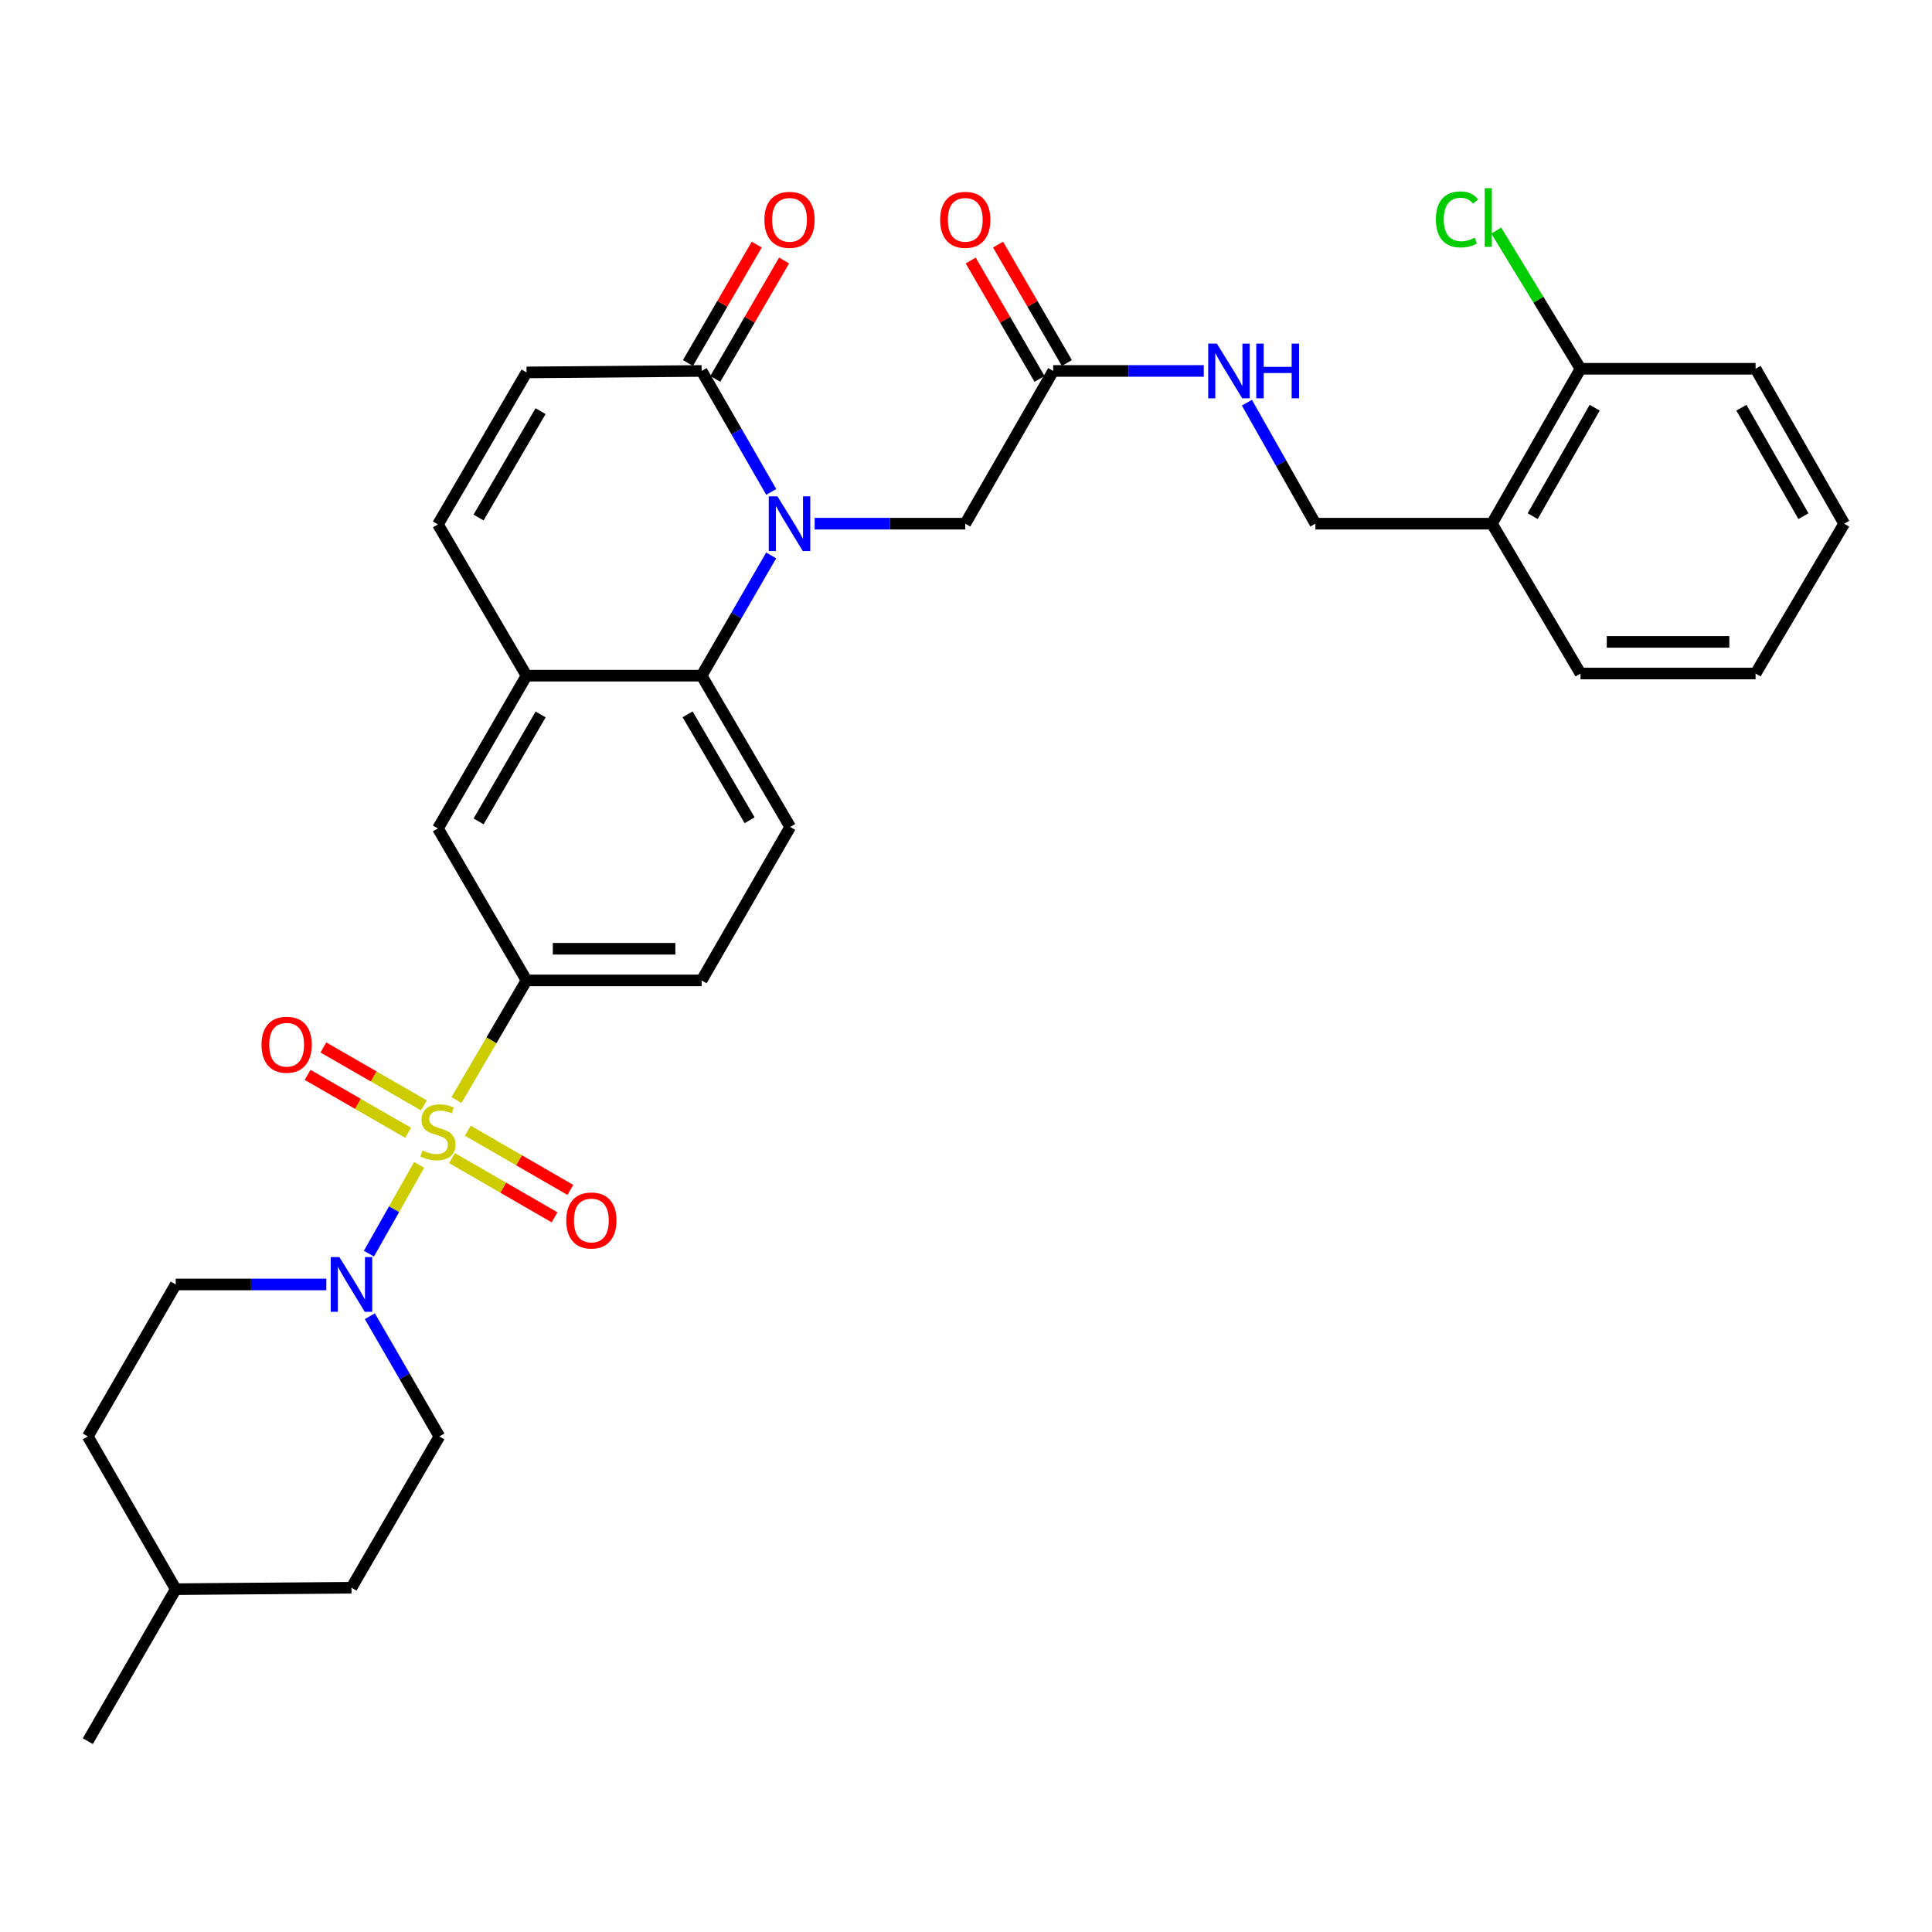 <?xml version='1.0' encoding='iso-8859-1'?>
<svg version='1.1' baseProfile='full'
              xmlns='http://www.w3.org/2000/svg'
                      xmlns:rdkit='http://www.rdkit.org/xml'
                      xmlns:xlink='http://www.w3.org/1999/xlink'
                  xml:space='preserve'
width='1000px' height='1000px' viewBox='0 0 1000 1000'>
<!-- END OF HEADER -->
<rect style='opacity:1.0;fill:#FFFFFF;stroke:none' width='1000' height='1000' x='0' y='0'> </rect>
<path class='bond-1' d='M 216.969,602.917 L 203.958,625.905' style='fill:none;fill-rule:evenodd;stroke:#CCCC00;stroke-width:6px;stroke-linecap:butt;stroke-linejoin:miter;stroke-opacity:1' />
<path class='bond-1' d='M 203.958,625.905 L 190.947,648.893' style='fill:none;fill-rule:evenodd;stroke:#0000FF;stroke-width:6px;stroke-linecap:butt;stroke-linejoin:miter;stroke-opacity:1' />
<path class='bond-4' d='M 236.273,569.377 L 254.405,538.416' style='fill:none;fill-rule:evenodd;stroke:#CCCC00;stroke-width:6px;stroke-linecap:butt;stroke-linejoin:miter;stroke-opacity:1' />
<path class='bond-4' d='M 254.405,538.416 L 272.536,507.455' style='fill:none;fill-rule:evenodd;stroke:#000000;stroke-width:6px;stroke-linecap:butt;stroke-linejoin:miter;stroke-opacity:1' />
<path class='bond-10' d='M 219.423,572.14 L 193.403,557.153' style='fill:none;fill-rule:evenodd;stroke:#CCCC00;stroke-width:6px;stroke-linecap:butt;stroke-linejoin:miter;stroke-opacity:1' />
<path class='bond-10' d='M 193.403,557.153 L 167.384,542.166' style='fill:none;fill-rule:evenodd;stroke:#FF0000;stroke-width:6px;stroke-linecap:butt;stroke-linejoin:miter;stroke-opacity:1' />
<path class='bond-10' d='M 211.25,586.33 L 185.23,571.343' style='fill:none;fill-rule:evenodd;stroke:#CCCC00;stroke-width:6px;stroke-linecap:butt;stroke-linejoin:miter;stroke-opacity:1' />
<path class='bond-10' d='M 185.23,571.343 L 159.211,556.356' style='fill:none;fill-rule:evenodd;stroke:#FF0000;stroke-width:6px;stroke-linecap:butt;stroke-linejoin:miter;stroke-opacity:1' />
<path class='bond-11' d='M 233.953,599.425 L 260.491,614.753' style='fill:none;fill-rule:evenodd;stroke:#CCCC00;stroke-width:6px;stroke-linecap:butt;stroke-linejoin:miter;stroke-opacity:1' />
<path class='bond-11' d='M 260.491,614.753 L 287.028,630.082' style='fill:none;fill-rule:evenodd;stroke:#FF0000;stroke-width:6px;stroke-linecap:butt;stroke-linejoin:miter;stroke-opacity:1' />
<path class='bond-11' d='M 242.144,585.245 L 268.681,600.573' style='fill:none;fill-rule:evenodd;stroke:#CCCC00;stroke-width:6px;stroke-linecap:butt;stroke-linejoin:miter;stroke-opacity:1' />
<path class='bond-11' d='M 268.681,600.573 L 295.219,615.902' style='fill:none;fill-rule:evenodd;stroke:#FF0000;stroke-width:6px;stroke-linecap:butt;stroke-linejoin:miter;stroke-opacity:1' />
<path class='bond-0' d='M 399.149,287.489 L 381.153,318.606' style='fill:none;fill-rule:evenodd;stroke:#0000FF;stroke-width:6px;stroke-linecap:butt;stroke-linejoin:miter;stroke-opacity:1' />
<path class='bond-0' d='M 381.153,318.606 L 363.156,349.723' style='fill:none;fill-rule:evenodd;stroke:#000000;stroke-width:6px;stroke-linecap:butt;stroke-linejoin:miter;stroke-opacity:1' />
<path class='bond-3' d='M 399.191,254.617 L 381.174,223.309' style='fill:none;fill-rule:evenodd;stroke:#0000FF;stroke-width:6px;stroke-linecap:butt;stroke-linejoin:miter;stroke-opacity:1' />
<path class='bond-3' d='M 381.174,223.309 L 363.156,192.001' style='fill:none;fill-rule:evenodd;stroke:#000000;stroke-width:6px;stroke-linecap:butt;stroke-linejoin:miter;stroke-opacity:1' />
<path class='bond-9' d='M 421.667,271.057 L 460.642,271.057' style='fill:none;fill-rule:evenodd;stroke:#0000FF;stroke-width:6px;stroke-linecap:butt;stroke-linejoin:miter;stroke-opacity:1' />
<path class='bond-9' d='M 460.642,271.057 L 499.618,271.057' style='fill:none;fill-rule:evenodd;stroke:#000000;stroke-width:6px;stroke-linecap:butt;stroke-linejoin:miter;stroke-opacity:1' />
<path class='bond-18' d='M 168.911,664.832 L 129.936,664.832' style='fill:none;fill-rule:evenodd;stroke:#0000FF;stroke-width:6px;stroke-linecap:butt;stroke-linejoin:miter;stroke-opacity:1' />
<path class='bond-18' d='M 129.936,664.832 L 90.96,664.832' style='fill:none;fill-rule:evenodd;stroke:#000000;stroke-width:6px;stroke-linecap:butt;stroke-linejoin:miter;stroke-opacity:1' />
<path class='bond-19' d='M 191.429,681.264 L 209.425,712.381' style='fill:none;fill-rule:evenodd;stroke:#0000FF;stroke-width:6px;stroke-linecap:butt;stroke-linejoin:miter;stroke-opacity:1' />
<path class='bond-19' d='M 209.425,712.381 L 227.422,743.498' style='fill:none;fill-rule:evenodd;stroke:#000000;stroke-width:6px;stroke-linecap:butt;stroke-linejoin:miter;stroke-opacity:1' />
<path class='bond-2' d='M 363.156,349.723 L 409.007,428.034' style='fill:none;fill-rule:evenodd;stroke:#000000;stroke-width:6px;stroke-linecap:butt;stroke-linejoin:miter;stroke-opacity:1' />
<path class='bond-2' d='M 355.902,369.744 L 387.998,424.561' style='fill:none;fill-rule:evenodd;stroke:#000000;stroke-width:6px;stroke-linecap:butt;stroke-linejoin:miter;stroke-opacity:1' />
<path class='bond-32' d='M 363.156,349.723 L 272.536,349.723' style='fill:none;fill-rule:evenodd;stroke:#000000;stroke-width:6px;stroke-linecap:butt;stroke-linejoin:miter;stroke-opacity:1' />
<path class='bond-17' d='M 370.235,196.114 L 388.038,165.475' style='fill:none;fill-rule:evenodd;stroke:#000000;stroke-width:6px;stroke-linecap:butt;stroke-linejoin:miter;stroke-opacity:1' />
<path class='bond-17' d='M 388.038,165.475 L 405.84,134.836' style='fill:none;fill-rule:evenodd;stroke:#FF0000;stroke-width:6px;stroke-linecap:butt;stroke-linejoin:miter;stroke-opacity:1' />
<path class='bond-17' d='M 356.077,187.887 L 373.879,157.248' style='fill:none;fill-rule:evenodd;stroke:#000000;stroke-width:6px;stroke-linecap:butt;stroke-linejoin:miter;stroke-opacity:1' />
<path class='bond-17' d='M 373.879,157.248 L 391.681,126.609' style='fill:none;fill-rule:evenodd;stroke:#FF0000;stroke-width:6px;stroke-linecap:butt;stroke-linejoin:miter;stroke-opacity:1' />
<path class='bond-34' d='M 363.156,192.001 L 272.536,192.765' style='fill:none;fill-rule:evenodd;stroke:#000000;stroke-width:6px;stroke-linecap:butt;stroke-linejoin:miter;stroke-opacity:1' />
<path class='bond-8' d='M 272.536,507.455 L 226.676,428.798' style='fill:none;fill-rule:evenodd;stroke:#000000;stroke-width:6px;stroke-linecap:butt;stroke-linejoin:miter;stroke-opacity:1' />
<path class='bond-16' d='M 272.536,507.455 L 363.156,507.455' style='fill:none;fill-rule:evenodd;stroke:#000000;stroke-width:6px;stroke-linecap:butt;stroke-linejoin:miter;stroke-opacity:1' />
<path class='bond-16' d='M 286.129,491.08 L 349.563,491.08' style='fill:none;fill-rule:evenodd;stroke:#000000;stroke-width:6px;stroke-linecap:butt;stroke-linejoin:miter;stroke-opacity:1' />
<path class='bond-5' d='M 272.536,349.723 L 226.676,428.798' style='fill:none;fill-rule:evenodd;stroke:#000000;stroke-width:6px;stroke-linecap:butt;stroke-linejoin:miter;stroke-opacity:1' />
<path class='bond-5' d='M 279.823,369.8 L 247.72,425.152' style='fill:none;fill-rule:evenodd;stroke:#000000;stroke-width:6px;stroke-linecap:butt;stroke-linejoin:miter;stroke-opacity:1' />
<path class='bond-7' d='M 272.536,349.723 L 226.676,271.43' style='fill:none;fill-rule:evenodd;stroke:#000000;stroke-width:6px;stroke-linecap:butt;stroke-linejoin:miter;stroke-opacity:1' />
<path class='bond-6' d='M 272.536,192.765 L 226.676,271.43' style='fill:none;fill-rule:evenodd;stroke:#000000;stroke-width:6px;stroke-linecap:butt;stroke-linejoin:miter;stroke-opacity:1' />
<path class='bond-6' d='M 279.804,212.812 L 247.702,267.878' style='fill:none;fill-rule:evenodd;stroke:#000000;stroke-width:6px;stroke-linecap:butt;stroke-linejoin:miter;stroke-opacity:1' />
<path class='bond-12' d='M 499.618,271.057 L 545.132,192.001' style='fill:none;fill-rule:evenodd;stroke:#000000;stroke-width:6px;stroke-linecap:butt;stroke-linejoin:miter;stroke-opacity:1' />
<path class='bond-15' d='M 545.132,192.001 L 584.108,192.001' style='fill:none;fill-rule:evenodd;stroke:#000000;stroke-width:6px;stroke-linecap:butt;stroke-linejoin:miter;stroke-opacity:1' />
<path class='bond-15' d='M 584.108,192.001 L 623.084,192.001' style='fill:none;fill-rule:evenodd;stroke:#0000FF;stroke-width:6px;stroke-linecap:butt;stroke-linejoin:miter;stroke-opacity:1' />
<path class='bond-22' d='M 552.211,187.886 L 534.402,157.247' style='fill:none;fill-rule:evenodd;stroke:#000000;stroke-width:6px;stroke-linecap:butt;stroke-linejoin:miter;stroke-opacity:1' />
<path class='bond-22' d='M 534.402,157.247 L 516.592,126.608' style='fill:none;fill-rule:evenodd;stroke:#FF0000;stroke-width:6px;stroke-linecap:butt;stroke-linejoin:miter;stroke-opacity:1' />
<path class='bond-22' d='M 538.054,196.115 L 520.244,165.476' style='fill:none;fill-rule:evenodd;stroke:#000000;stroke-width:6px;stroke-linecap:butt;stroke-linejoin:miter;stroke-opacity:1' />
<path class='bond-22' d='M 520.244,165.476 L 502.435,134.838' style='fill:none;fill-rule:evenodd;stroke:#FF0000;stroke-width:6px;stroke-linecap:butt;stroke-linejoin:miter;stroke-opacity:1' />
<path class='bond-13' d='M 409.007,428.034 L 363.156,507.455' style='fill:none;fill-rule:evenodd;stroke:#000000;stroke-width:6px;stroke-linecap:butt;stroke-linejoin:miter;stroke-opacity:1' />
<path class='bond-14' d='M 772.214,271.057 L 680.839,271.057' style='fill:none;fill-rule:evenodd;stroke:#000000;stroke-width:6px;stroke-linecap:butt;stroke-linejoin:miter;stroke-opacity:1' />
<path class='bond-21' d='M 772.214,271.057 L 818.074,190.872' style='fill:none;fill-rule:evenodd;stroke:#000000;stroke-width:6px;stroke-linecap:butt;stroke-linejoin:miter;stroke-opacity:1' />
<path class='bond-21' d='M 793.308,267.16 L 825.41,211.03' style='fill:none;fill-rule:evenodd;stroke:#000000;stroke-width:6px;stroke-linecap:butt;stroke-linejoin:miter;stroke-opacity:1' />
<path class='bond-27' d='M 772.214,271.057 L 818.074,348.613' style='fill:none;fill-rule:evenodd;stroke:#000000;stroke-width:6px;stroke-linecap:butt;stroke-linejoin:miter;stroke-opacity:1' />
<path class='bond-20' d='M 645.397,208.432 L 663.118,239.744' style='fill:none;fill-rule:evenodd;stroke:#0000FF;stroke-width:6px;stroke-linecap:butt;stroke-linejoin:miter;stroke-opacity:1' />
<path class='bond-20' d='M 663.118,239.744 L 680.839,271.057' style='fill:none;fill-rule:evenodd;stroke:#000000;stroke-width:6px;stroke-linecap:butt;stroke-linejoin:miter;stroke-opacity:1' />
<path class='bond-24' d='M 90.96,664.832 L 45.455,743.498' style='fill:none;fill-rule:evenodd;stroke:#000000;stroke-width:6px;stroke-linecap:butt;stroke-linejoin:miter;stroke-opacity:1' />
<path class='bond-25' d='M 227.422,743.498 L 181.926,821.799' style='fill:none;fill-rule:evenodd;stroke:#000000;stroke-width:6px;stroke-linecap:butt;stroke-linejoin:miter;stroke-opacity:1' />
<path class='bond-23' d='M 818.074,190.872 L 796.269,155.114' style='fill:none;fill-rule:evenodd;stroke:#000000;stroke-width:6px;stroke-linecap:butt;stroke-linejoin:miter;stroke-opacity:1' />
<path class='bond-23' d='M 796.269,155.114 L 774.464,119.357' style='fill:none;fill-rule:evenodd;stroke:#00CC00;stroke-width:6px;stroke-linecap:butt;stroke-linejoin:miter;stroke-opacity:1' />
<path class='bond-28' d='M 818.074,190.872 L 908.685,190.872' style='fill:none;fill-rule:evenodd;stroke:#000000;stroke-width:6px;stroke-linecap:butt;stroke-linejoin:miter;stroke-opacity:1' />
<path class='bond-33' d='M 45.455,743.498 L 90.96,822.555' style='fill:none;fill-rule:evenodd;stroke:#000000;stroke-width:6px;stroke-linecap:butt;stroke-linejoin:miter;stroke-opacity:1' />
<path class='bond-26' d='M 181.926,821.799 L 90.96,822.555' style='fill:none;fill-rule:evenodd;stroke:#000000;stroke-width:6px;stroke-linecap:butt;stroke-linejoin:miter;stroke-opacity:1' />
<path class='bond-29' d='M 90.96,822.555 L 45.455,901.22' style='fill:none;fill-rule:evenodd;stroke:#000000;stroke-width:6px;stroke-linecap:butt;stroke-linejoin:miter;stroke-opacity:1' />
<path class='bond-30' d='M 818.074,348.613 L 908.685,348.613' style='fill:none;fill-rule:evenodd;stroke:#000000;stroke-width:6px;stroke-linecap:butt;stroke-linejoin:miter;stroke-opacity:1' />
<path class='bond-30' d='M 831.666,332.238 L 895.094,332.238' style='fill:none;fill-rule:evenodd;stroke:#000000;stroke-width:6px;stroke-linecap:butt;stroke-linejoin:miter;stroke-opacity:1' />
<path class='bond-35' d='M 908.685,190.872 L 954.545,271.057' style='fill:none;fill-rule:evenodd;stroke:#000000;stroke-width:6px;stroke-linecap:butt;stroke-linejoin:miter;stroke-opacity:1' />
<path class='bond-35' d='M 901.349,211.03 L 933.452,267.16' style='fill:none;fill-rule:evenodd;stroke:#000000;stroke-width:6px;stroke-linecap:butt;stroke-linejoin:miter;stroke-opacity:1' />
<path class='bond-31' d='M 908.685,348.613 L 954.545,271.057' style='fill:none;fill-rule:evenodd;stroke:#000000;stroke-width:6px;stroke-linecap:butt;stroke-linejoin:miter;stroke-opacity:1' />
<path  class='atom-0' d='M 218.676 595.486
Q 218.996 595.606, 220.316 596.166
Q 221.636 596.726, 223.076 597.086
Q 224.556 597.406, 225.996 597.406
Q 228.676 597.406, 230.236 596.126
Q 231.796 594.806, 231.796 592.526
Q 231.796 590.966, 230.996 590.006
Q 230.236 589.046, 229.036 588.526
Q 227.836 588.006, 225.836 587.406
Q 223.316 586.646, 221.796 585.926
Q 220.316 585.206, 219.236 583.686
Q 218.196 582.166, 218.196 579.606
Q 218.196 576.046, 220.596 573.846
Q 223.036 571.646, 227.836 571.646
Q 231.116 571.646, 234.836 573.206
L 233.916 576.286
Q 230.516 574.886, 227.956 574.886
Q 225.196 574.886, 223.676 576.046
Q 222.156 577.166, 222.196 579.126
Q 222.196 580.646, 222.956 581.566
Q 223.756 582.486, 224.876 583.006
Q 226.036 583.526, 227.956 584.126
Q 230.516 584.926, 232.036 585.726
Q 233.556 586.526, 234.636 588.166
Q 235.756 589.766, 235.756 592.526
Q 235.756 596.446, 233.116 598.566
Q 230.516 600.646, 226.156 600.646
Q 223.636 600.646, 221.716 600.086
Q 219.836 599.566, 217.596 598.646
L 218.676 595.486
' fill='#CCCC00'/>
<path  class='atom-1' d='M 402.392 256.897
L 411.672 271.897
Q 412.592 273.377, 414.072 276.057
Q 415.552 278.737, 415.632 278.897
L 415.632 256.897
L 419.392 256.897
L 419.392 285.217
L 415.512 285.217
L 405.552 268.817
Q 404.392 266.897, 403.152 264.697
Q 401.952 262.497, 401.592 261.817
L 401.592 285.217
L 397.912 285.217
L 397.912 256.897
L 402.392 256.897
' fill='#0000FF'/>
<path  class='atom-2' d='M 175.666 650.672
L 184.946 665.672
Q 185.866 667.152, 187.346 669.832
Q 188.826 672.512, 188.906 672.672
L 188.906 650.672
L 192.666 650.672
L 192.666 678.992
L 188.786 678.992
L 178.826 662.592
Q 177.666 660.672, 176.426 658.472
Q 175.226 656.272, 174.866 655.592
L 174.866 678.992
L 171.186 678.992
L 171.186 650.672
L 175.666 650.672
' fill='#0000FF'/>
<path  class='atom-11' d='M 135.365 540.741
Q 135.365 533.941, 138.725 530.141
Q 142.085 526.341, 148.365 526.341
Q 154.645 526.341, 158.005 530.141
Q 161.365 533.941, 161.365 540.741
Q 161.365 547.621, 157.965 551.541
Q 154.565 555.421, 148.365 555.421
Q 142.125 555.421, 138.725 551.541
Q 135.365 547.661, 135.365 540.741
M 148.365 552.221
Q 152.685 552.221, 155.005 549.341
Q 157.365 546.421, 157.365 540.741
Q 157.365 535.181, 155.005 532.381
Q 152.685 529.541, 148.365 529.541
Q 144.045 529.541, 141.685 532.341
Q 139.365 535.141, 139.365 540.741
Q 139.365 546.461, 141.685 549.341
Q 144.045 552.221, 148.365 552.221
' fill='#FF0000'/>
<path  class='atom-12' d='M 293.088 631.715
Q 293.088 624.915, 296.448 621.115
Q 299.808 617.315, 306.088 617.315
Q 312.368 617.315, 315.728 621.115
Q 319.088 624.915, 319.088 631.715
Q 319.088 638.595, 315.688 642.515
Q 312.288 646.395, 306.088 646.395
Q 299.848 646.395, 296.448 642.515
Q 293.088 638.635, 293.088 631.715
M 306.088 643.195
Q 310.408 643.195, 312.728 640.315
Q 315.088 637.395, 315.088 631.715
Q 315.088 626.155, 312.728 623.355
Q 310.408 620.515, 306.088 620.515
Q 301.768 620.515, 299.408 623.315
Q 297.088 626.115, 297.088 631.715
Q 297.088 637.435, 299.408 640.315
Q 301.768 643.195, 306.088 643.195
' fill='#FF0000'/>
<path  class='atom-16' d='M 629.838 177.841
L 639.118 192.841
Q 640.038 194.321, 641.518 197.001
Q 642.998 199.681, 643.078 199.841
L 643.078 177.841
L 646.838 177.841
L 646.838 206.161
L 642.958 206.161
L 632.998 189.761
Q 631.838 187.841, 630.598 185.641
Q 629.398 183.441, 629.038 182.761
L 629.038 206.161
L 625.358 206.161
L 625.358 177.841
L 629.838 177.841
' fill='#0000FF'/>
<path  class='atom-16' d='M 650.238 177.841
L 654.078 177.841
L 654.078 189.881
L 668.558 189.881
L 668.558 177.841
L 672.398 177.841
L 672.398 206.161
L 668.558 206.161
L 668.558 193.081
L 654.078 193.081
L 654.078 206.161
L 650.238 206.161
L 650.238 177.841
' fill='#0000FF'/>
<path  class='atom-18' d='M 395.652 113.779
Q 395.652 106.979, 399.012 103.179
Q 402.372 99.379, 408.652 99.379
Q 414.932 99.379, 418.292 103.179
Q 421.652 106.979, 421.652 113.779
Q 421.652 120.659, 418.252 124.579
Q 414.852 128.459, 408.652 128.459
Q 402.412 128.459, 399.012 124.579
Q 395.652 120.699, 395.652 113.779
M 408.652 125.259
Q 412.972 125.259, 415.292 122.379
Q 417.652 119.459, 417.652 113.779
Q 417.652 108.219, 415.292 105.419
Q 412.972 102.579, 408.652 102.579
Q 404.332 102.579, 401.972 105.379
Q 399.652 108.179, 399.652 113.779
Q 399.652 119.499, 401.972 122.379
Q 404.332 125.259, 408.652 125.259
' fill='#FF0000'/>
<path  class='atom-23' d='M 486.618 113.779
Q 486.618 106.979, 489.978 103.179
Q 493.338 99.379, 499.618 99.379
Q 505.898 99.379, 509.258 103.179
Q 512.618 106.979, 512.618 113.779
Q 512.618 120.659, 509.218 124.579
Q 505.818 128.459, 499.618 128.459
Q 493.378 128.459, 489.978 124.579
Q 486.618 120.699, 486.618 113.779
M 499.618 125.259
Q 503.938 125.259, 506.258 122.379
Q 508.618 119.459, 508.618 113.779
Q 508.618 108.219, 506.258 105.419
Q 503.938 102.579, 499.618 102.579
Q 495.298 102.579, 492.938 105.379
Q 490.618 108.179, 490.618 113.779
Q 490.618 119.499, 492.938 122.379
Q 495.298 125.259, 499.618 125.259
' fill='#FF0000'/>
<path  class='atom-24' d='M 743.211 113.56
Q 743.211 106.52, 746.491 102.84
Q 749.811 99.12, 756.091 99.12
Q 761.931 99.12, 765.051 103.24
L 762.411 105.4
Q 760.131 102.4, 756.091 102.4
Q 751.811 102.4, 749.531 105.28
Q 747.291 108.12, 747.291 113.56
Q 747.291 119.16, 749.611 122.04
Q 751.971 124.92, 756.531 124.92
Q 759.651 124.92, 763.291 123.04
L 764.411 126.04
Q 762.931 127, 760.691 127.56
Q 758.451 128.12, 755.971 128.12
Q 749.811 128.12, 746.491 124.36
Q 743.211 120.6, 743.211 113.56
' fill='#00CC00'/>
<path  class='atom-24' d='M 768.491 97.4
L 772.171 97.4
L 772.171 127.76
L 768.491 127.76
L 768.491 97.4
' fill='#00CC00'/>
</svg>
